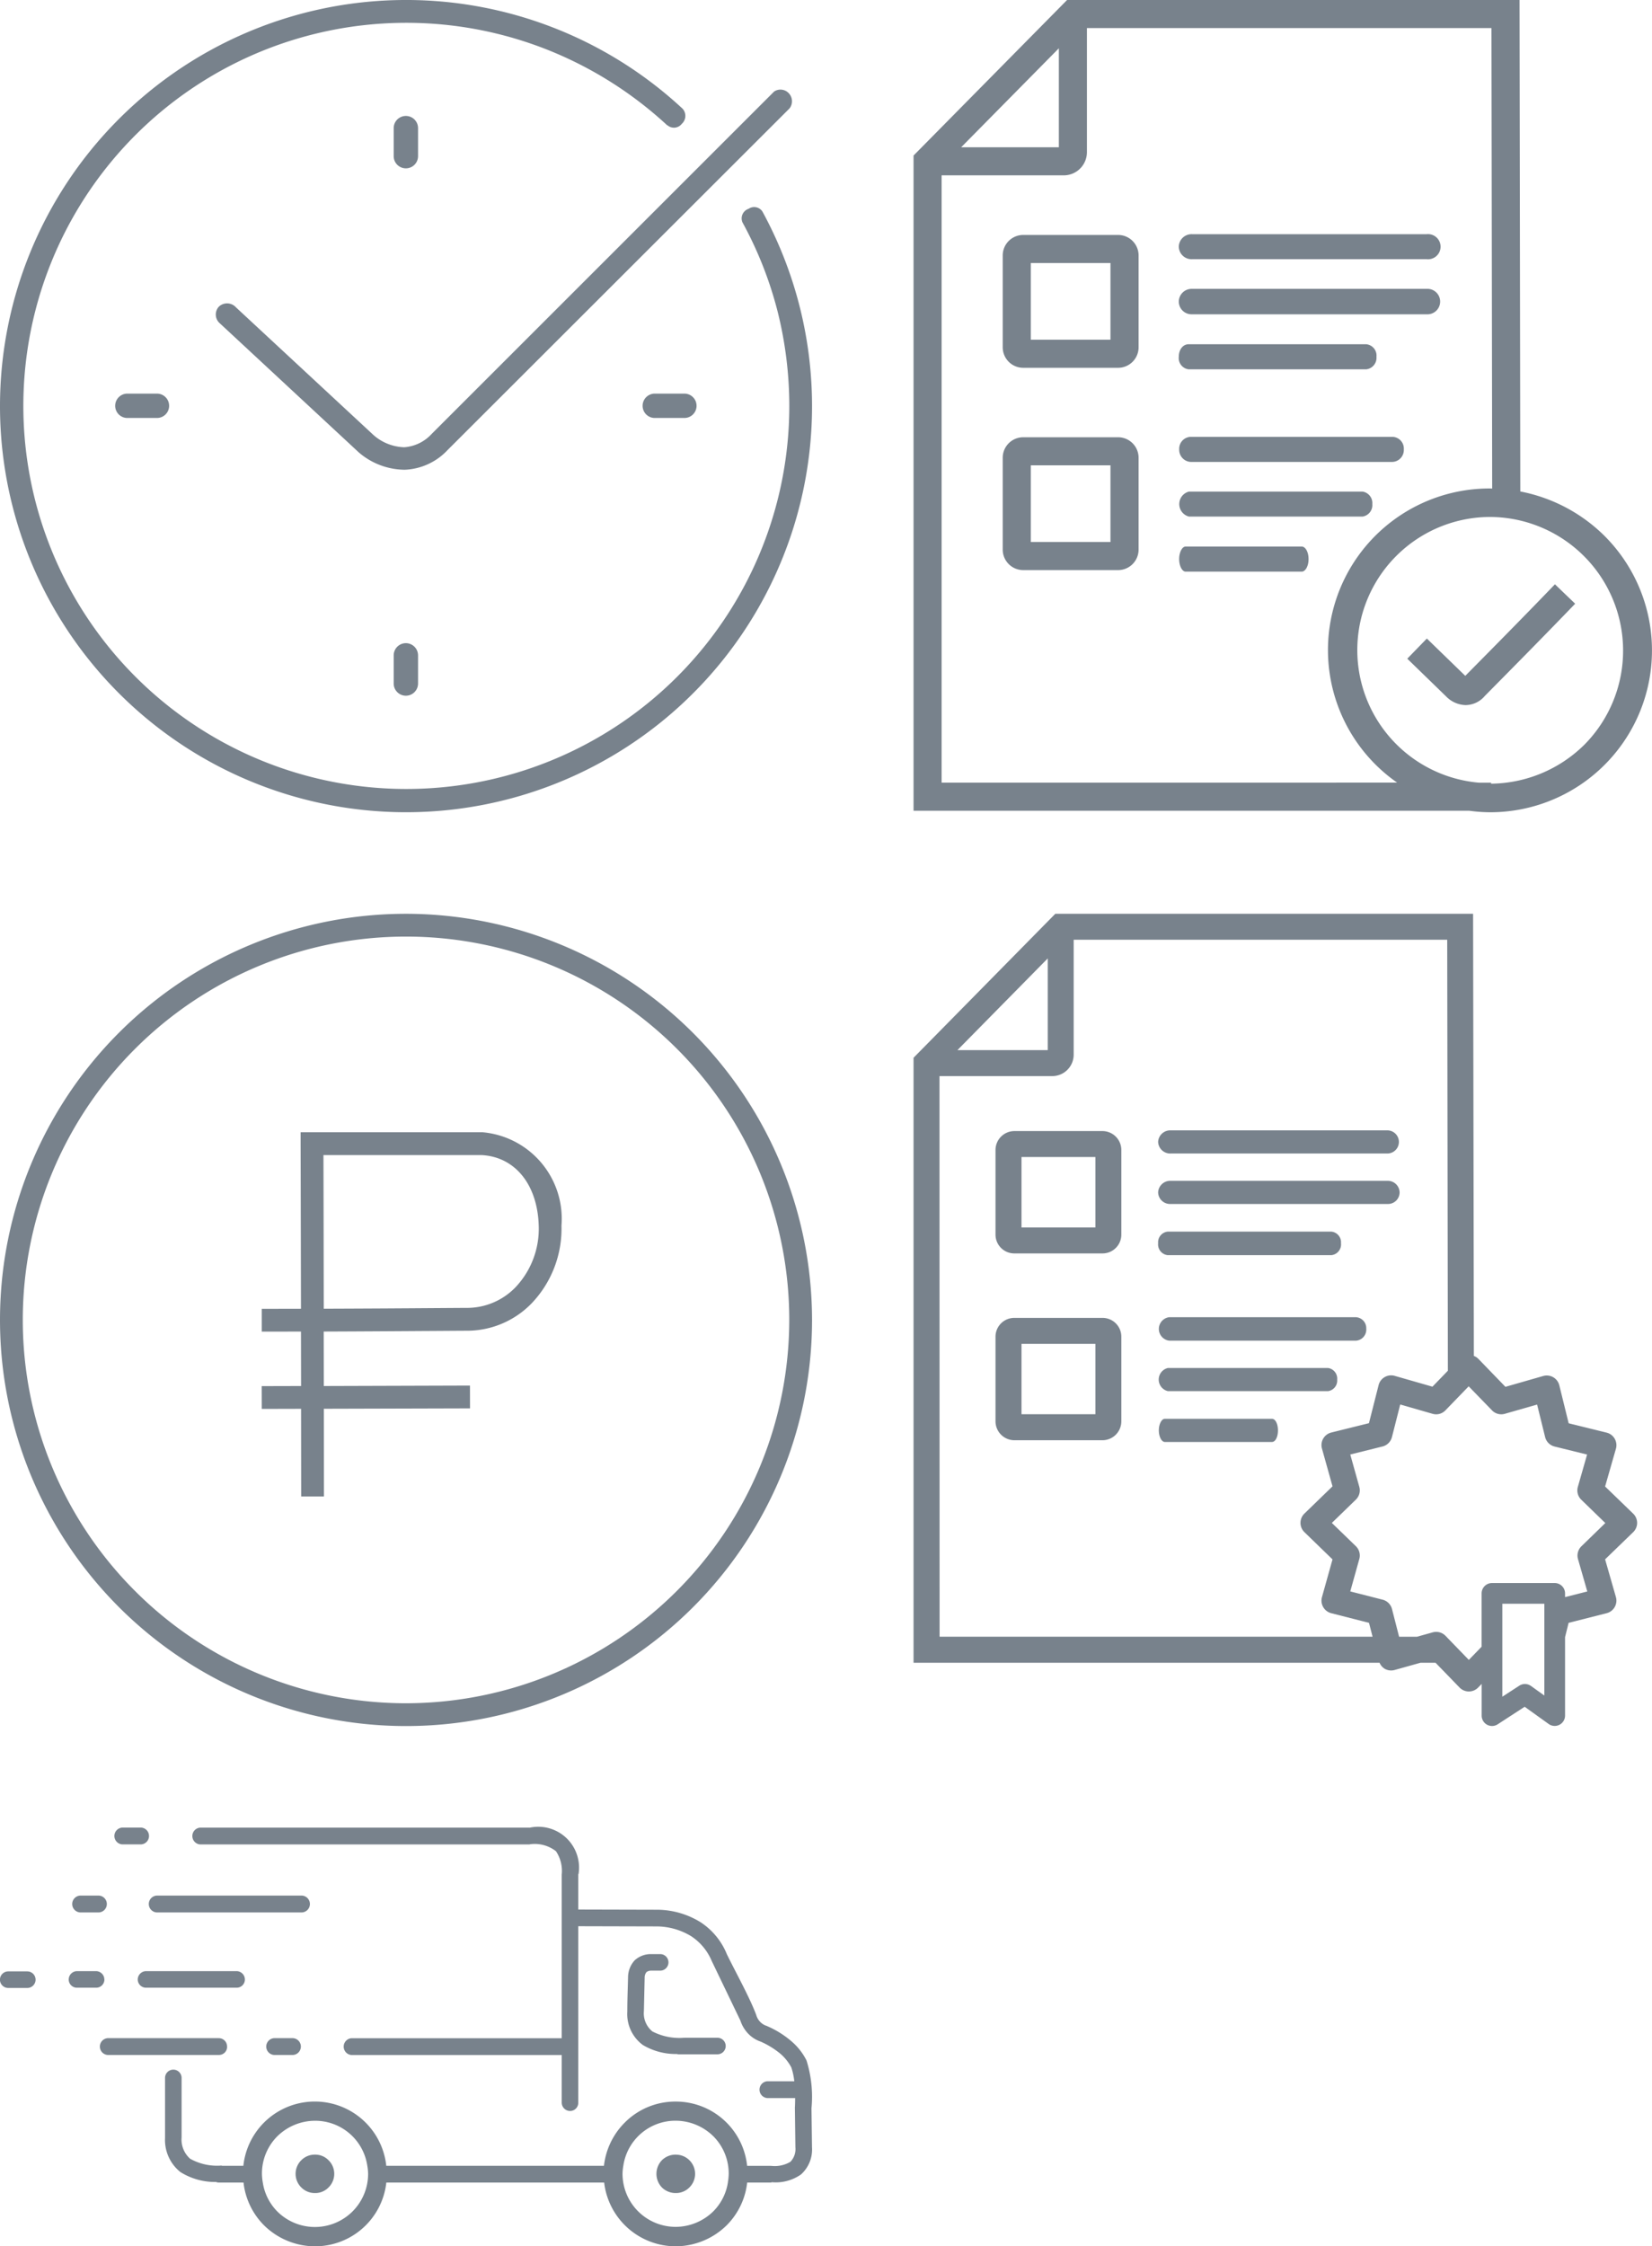 <svg id="fb22d00f-b25e-40d9-9515-c0e242de1f4b" data-name="icons" xmlns="http://www.w3.org/2000/svg" width="32.55" height="44.247" viewBox="0 0 32.55 44.247">
  <defs>
    <style>
      .e16ad6a9-306d-4279-8b0b-7197bf0bd32a {
        fill: #78828c ;
      }
    </style>
  </defs>
  <g id="ae598c5d-9660-49ec-81a9-de0e6999ac37" data-name="service">
    <path class="e16ad6a9-306d-4279-8b0b-7197bf0bd32a" d="M367.997,84.669a.241.241,0,0,1,.24.243v.552a.24.24,0,1,1-.48,0v-.552A.241.241,0,0,1,367.997,84.669Zm-.033-3.859a.958.958,0,0,1-.601-.237l-2.713-2.518a.235.235,0,0,0-.34-.012.229.229,0,0,0,.024.328l2.737,2.542a1.402,1.402,0,0,0,.904.34,1.222,1.222,0,0,0,.844-.388l6.737-6.729a.23.23,0,0,0-.012-.297.224.224,0,0,0-.291-.036l-6.75,6.747A.81.81,0,0,1,367.964,80.81Zm4.953-1.056a.24.24,0,1,0,0,.479h.552a.24.24,0,1,0,0-.479Zm-10.392,0a.24.24,0,1,0,0,.479h.552a.24.24,0,1,0,0-.479ZM375.751,78.019a8.041,8.041,0,0,0-.728-1.851.194.194,0,0,0-.273-.055.199.199,0,0,0-.121.267,7.536,7.536,0,0,1,.692,1.754,7.675,7.675,0,0,1,.231,1.863,7.546,7.546,0,1,1-4.789-7.026,7.613,7.613,0,0,1,2.385,1.499l.003-.004.003.004a.195.195,0,0,0,.279-.03.211.211,0,0,0,.018-.297A8.001,8.001,0,0,0,360,79.997a8,8,0,1,0,15.751-1.978Zm-7.514-2.943V74.524a.24.24,0,1,0-.48,0v.552a.24.24,0,1,0,.48,0Z" transform="translate(-360 -72)"/>
    <path class="e16ad6a9-306d-4279-8b0b-7197bf0bd32a" d="M382.03,80.613h-1.869a.404.404,0,0,0-.404.404v1.809a.404.404,0,0,0,.404.404H382.03a.404.404,0,0,0,.404-.404V81.017A.404.404,0,0,0,382.03,80.613Zm-.15,2.063h-1.57v-1.51h1.57Zm.15-6.048h-1.869a.404.404,0,0,0-.404.404V78.841a.404.404,0,0,0,.404.404H382.03a.404.404,0,0,0,.404-.404V77.032A.404.404,0,0,0,382.03,76.628Zm-.15,2.063h-1.57v-1.51h1.57ZM387.66,80.852a.235.235,0,0,1-.224.247h-3.978a.24.24,0,0,1-.224-.247.235.235,0,0,1,.224-.247h3.978A.231.231,0,0,1,387.66,80.852ZM387.039,81.929a.228.228,0,0,1-.194.247h-3.417a.254.254,0,0,1,0-.493H386.845A.228.228,0,0,1,387.039,81.929Zm-3.813-5.069a.252.252,0,0,1,.262-.247h4.621a.248.248,0,1,1,0,.493H383.488A.252.252,0,0,1,383.226,76.86Zm0,2.168c0-.142.082-.247.194-.247h3.499a.224.224,0,0,1,.202.247.228.228,0,0,1-.202.247h-3.499A.223.223,0,0,1,383.226,79.028Zm2.557,3.985c0,.135-.06.247-.135.247h-2.288c-.067,0-.127-.112-.127-.247s.06-.247.127-.247h2.288C385.724,82.766,385.783,82.878,385.783,83.013Zm-2.557-5.069a.254.254,0,0,1,.262-.254h4.621a.251.251,0,1,1,0,.501H383.488A.252.252,0,0,1,383.226,77.944Zm8.389,4.613a3.219,3.219,0,0,0-1.66-.876L389.94,72h-8.915L378,75.064V87.97h10.947a3.161,3.161,0,0,0,.41.03,3.188,3.188,0,0,0,2.258-5.443Zm-10.752-9.606V74.901h-1.925Zm-2.31,14.466V75.454h2.407a.457.457,0,0,0,.456-.456V72.553h7.971l.014,9.071c-.015-0-.029-.002-.044-.002a3.183,3.183,0,0,0-1.829,5.794Zm12.665-.748a2.654,2.654,0,0,1-1.839.768v-.02h-.242a2.622,2.622,0,0,1,.219-5.234,2.633,2.633,0,0,1,1.862,4.486Zm-.581-3.16.399.383c-.554.576-1.146,1.176-1.782,1.819a.498.498,0,0,1-.354.177l-.021.001a.556.556,0,0,1-.386-.171l-.765-.743.386-.397.757.735C389.516,84.661,390.095,84.074,390.638,83.509Z" transform="translate(-360 -72)"/>
    <path class="e16ad6a9-306d-4279-8b0b-7197bf0bd32a" d="M369.505,94.303h-3.582l0.0.225s.003,1.085.007,3.252c-.252.001-.51.001-.772.001v.449c.262,0,.52-0.0.772-.001q.001.502.002,1.073l-.775.002.001.449.774-.002q.001.802.002,1.726l.449-0q-.001-.925-.002-1.727l2.88-.008-.001-.449-2.88.009q-.001-.571-.002-1.073c.874-.003,1.643-.009,2.169-.012.323-.002.554-.004.659-.004a1.773,1.773,0,0,0,1.271-.542,2.128,2.128,0,0,0,.586-1.528A1.711,1.711,0,0,0,369.505,94.303Zm.653,3.053a1.328,1.328,0,0,1-.951.407c-.105,0-.337.002-.662.004-.525.004-1.293.009-2.166.012q-.004-2.395-.006-3.026l3.119-0c.661.036,1.102.586,1.123,1.4A1.677,1.677,0,0,1,370.158,97.356ZM368,90A8,8,0,1,0,376,98,8.009,8.009,0,0,0,368,90Zm0,15.551a7.551,7.551,0,1,1,7.551-7.551A7.559,7.559,0,0,1,368,105.551Z" transform="translate(-360 -72)"/>
    <path class="e16ad6a9-306d-4279-8b0b-7197bf0bd32a" d="M366.472,114.551a.376.376,0,0,1,0,.539.365.365,0,0,1-.267.109.373.373,0,0,1-.267-.109.376.376,0,0,1,0-.539.373.373,0,0,1,.267-.109A.365.365,0,0,1,366.472,114.551Zm6.843-.109a.385.385,0,0,0-.272.109.388.388,0,0,0,0,.539.385.385,0,0,0,.272.109.373.373,0,0,0,.267-.109.376.376,0,0,0,0-.539A.374.374,0,0,0,373.315,114.443Zm2.467.391a.869.869,0,0,1-.571.153.156.156,0,0,1-.027.006H374.722a1.414,1.414,0,0,1-.398.836,1.441,1.441,0,0,1-1.009.42,1.421,1.421,0,0,1-1.411-1.256h-4.292a1.412,1.412,0,0,1-1.407,1.256,1.433,1.433,0,0,1-1.009-.42,1.414,1.414,0,0,1-.398-.836h-.487a.156.156,0,0,1-.055-.011,1.289,1.289,0,0,1-.702-.196.808.808,0,0,1-.302-.672v-1.182a.163.163,0,0,1,.326,0v1.172a.506.506,0,0,0,.168.42,1.088,1.088,0,0,0,.623.134l-0.0.005h.426a1.416,1.416,0,0,1,2.816,0h4.289a1.425,1.425,0,0,1,.404-.845,1.404,1.404,0,0,1,1.009-.42,1.412,1.412,0,0,1,1.408,1.266h.461l.01.002v-.002a.605.605,0,0,0,.381-.079.36.36,0,0,0,.099-.287l-.01-.781c.004-.066.005-.127.005-.188h-.549a.166.166,0,0,1,0-.331h.532a1.279,1.279,0,0,0-.058-.272.926.926,0,0,0-.218-.272,1.663,1.663,0,0,0-.386-.237.609.609,0,0,1-.247-.158.673.673,0,0,1-.153-.257l-.564-1.172a1.082,1.082,0,0,0-.405-.489,1.316,1.316,0,0,0-.672-.193l-1.553-.004V113.419a.161.161,0,0,1-.163.163.165.165,0,0,1-.163-.163v-.939h-4.143a.166.166,0,0,1,0-.331h4.143v-3.224a.696.696,0,0,0-.114-.46.682.682,0,0,0-.506-.137.158.158,0,0,1-.018.004h-6.487a.166.166,0,0,1,0-.331h6.487l.006.001a.804.804,0,0,1,.963.914l-.005 0v.698l1.567.004a1.645,1.645,0,0,1,.836.242,1.363,1.363,0,0,1,.524.633c.168.346.45.85.579,1.197a.319.319,0,0,0,.079.138.3.3,0,0,0,.129.079l.01.005a1.86,1.86,0,0,1,.47.292,1.207,1.207,0,0,1,.302.381l.005.015a2.393,2.393,0,0,1,.094.93l.01.766A.66.66,0,0,1,375.782,114.833Zm-8.529-.015a1.019,1.019,0,0,0-.016-.158h0a1.038,1.038,0,0,0-1.032-.885,1.064,1.064,0,0,0-.742.307,1.039,1.039,0,0,0-.302.737,1.084,1.084,0,0,0,.017.173h0a1.03,1.03,0,0,0,.285.569,1.05,1.05,0,0,0,1.483,0A1.046,1.046,0,0,0,367.253,114.818Zm7.088.173h0a1.084,1.084,0,0,0,.017-.173,1.039,1.039,0,0,0-.302-.737,1.064,1.064,0,0,0-.742-.307,1.038,1.038,0,0,0-1.032.885h0a1.018,1.018,0,0,0-.016.158,1.047,1.047,0,0,0,1.048,1.048,1.064,1.064,0,0,0,.742-.307A1.031,1.031,0,0,0,374.342,114.991Zm-1.605-4.143a.156.156,0,0,1,.099-.03h.173a.163.163,0,1,0,0-.326h-.193a.468.468,0,0,0-.311.124.497.497,0,0,0-.129.312c-.005.232-.015.465-.015.697a.757.757,0,0,0,.307.658,1.262,1.262,0,0,0,.668.177.152.152,0,0,0,.03.006h.771a.163.163,0,1,0,0-.326h-.653a1.163,1.163,0,0,1-.628-.124.459.459,0,0,1-.168-.4l.015-.663A.17.17,0,0,1,372.737,110.848Zm-8.262,1.468a.163.163,0,0,0-.163-.168h-2.19a.166.166,0,0,0,0,.331h2.19A.161.161,0,0,0,364.475,112.316Zm.925-.168a.166.166,0,0,0,0,.331h.376a.166.166,0,0,0,0-.331Zm-2.517-1.32a.166.166,0,0,0-.168.163.163.163,0,0,0,.168.163h1.78a.161.161,0,0,0,.163-.163.165.165,0,0,0-.163-.163Zm-.826.163a.165.165,0,0,0-.163-.163h-.376a.165.165,0,0,0-.163.163.161.161,0,0,0,.163.163h.376A.161.161,0,0,0,362.057,110.991Zm-1.518-.158h-.376a.163.163,0,1,0,0,.326h.376a.163.163,0,1,0,0-.326Zm2.546-1.162H365.953a.166.166,0,0,0,0-.331h-2.868a.166.166,0,0,0,0,.331Zm-1.508,0h.376a.166.166,0,0,0,0-.331h-.376a.166.166,0,0,0,0,.331Zm.831-1.34h.376a.166.166,0,0,0,0-.331h-.376a.166.166,0,0,0,0,.331Z" transform="translate(-360 -72)"/>
    <path class="e16ad6a9-306d-4279-8b0b-7197bf0bd32a" d="M381.721,97.96h-1.733a.37.37,0,0,0-.373.366V99.997a.373.373,0,0,0,.373.373h1.733a.373.373,0,0,0,.373-.373V98.326A.37.37,0,0,0,381.721,97.96Zm-.138,1.898h-1.456V98.471H381.583Zm.138-5.578h-1.733a.373.373,0,0,0-.373.373v1.671a.37.37,0,0,0,.373.366h1.733a.37.37,0,0,0,.373-.366V94.653A.373.373,0,0,0,381.721,94.28ZM381.583,96.179h-1.456V94.791H381.583Zm5.337,1.995a.219.219,0,0,1-.207.235h-3.673a.233.233,0,0,1,0-.463h3.673A.217.217,0,0,1,386.92,98.174Zm-4.101-3.68a.239.239,0,0,1,.249-.228h4.267a.228.228,0,1,1,0,.456h-4.267A.239.239,0,0,1,382.819,94.494Zm3.528,4.681a.211.211,0,0,1-.18.228h-3.155a.234.234,0,0,1,0-.456h3.155A.211.211,0,0,1,386.347,99.175Zm-3.528-2.686a.211.211,0,0,1,.186-.228h3.231a.211.211,0,0,1,.186.228.213.213,0,0,1-.186.235h-3.231A.213.213,0,0,1,382.819,96.49Zm0-1.001a.239.239,0,0,1,.249-.228h4.267a.233.233,0,0,1,.242.228.229.229,0,0,1-.242.228h-4.267A.235.235,0,0,1,382.819,95.489Zm2.361,4.688c0,.124-.048.228-.117.228h-2.113c-.062,0-.117-.104-.117-.228s.055-.228.117-.228h2.113C385.132,99.949,385.18,100.052,385.18,100.176Zm7.077,1.823a.256.256,0,0,0-.078-.183l-.553-.535.213-.743a.255.255,0,0,0-.184-.318l-.747-.184-.184-.747a.255.255,0,0,0-.319-.184l-.743.213-.535-.553a.239.239,0,0,0-.087-.056L389.025,90h-8.232L378,92.836v11.917h9.182a.253.253,0,0,0,.1.118.256.256,0,0,0,.196.025l.511-.143h.296l.473.488a.255.255,0,0,0,.367,0l.069-.071v.625a.204.204,0,0,0,.315.171l.532-.346.474.34a.204.204,0,0,0,.322-.166v-1.546l.07-.281.749-.19a.256.256,0,0,0,.183-.318l-.213-.743.553-.535A.256.256,0,0,0,392.257,101.999ZM380.644,90.879v1.806h-1.779Zm-2.133,2.318h2.223a.422.422,0,0,0,.421-.421V90.511h7.36l.013,8.49-.304.314-.743-.213a.252.252,0,0,0-.198.024.254.254,0,0,0-.12.159l-.19.749-.742.184a.255.255,0,0,0-.184.316l.208.744-.553.536a.255.255,0,0,0,0,.367l.553.536-.208.744a.256.256,0,0,0,.183.316l.744.19.07.273h-8.531Zm11.919,12.203-.265-.19a.203.203,0,0,0-.23-.005l-.334.217v-1.831h.828v1.809Zm.73-2.942a.255.255,0,0,0-.068.254l.183.637-.438.111v-.073a.204.204,0,0,0-.204-.204h-1.236a.204.204,0,0,0-.204.204v1.05l-.252.26-.435-.449v-.006h-.006l-.018-.019a.256.256,0,0,0-.183-.078.258.258,0,0,0-.069.009l-.312.087h-.351l-.14-.546a.256.256,0,0,0-.184-.184l-.638-.163.178-.639a.255.255,0,0,0-.068-.252l-.473-.458.473-.459a.255.255,0,0,0,.068-.252l-.178-.637.635-.158a.256.256,0,0,0,.186-.185l.163-.642.637.183a.253.253,0,0,0,.254-.068l.458-.473.459.473a.254.254,0,0,0,.254.068l.635-.182.158.64a.255.255,0,0,0,.187.187l.64.158-.182.636a.255.255,0,0,0,.068.254l.473.459Z" transform="translate(-360 -72)"/>
  </g>
</svg>

